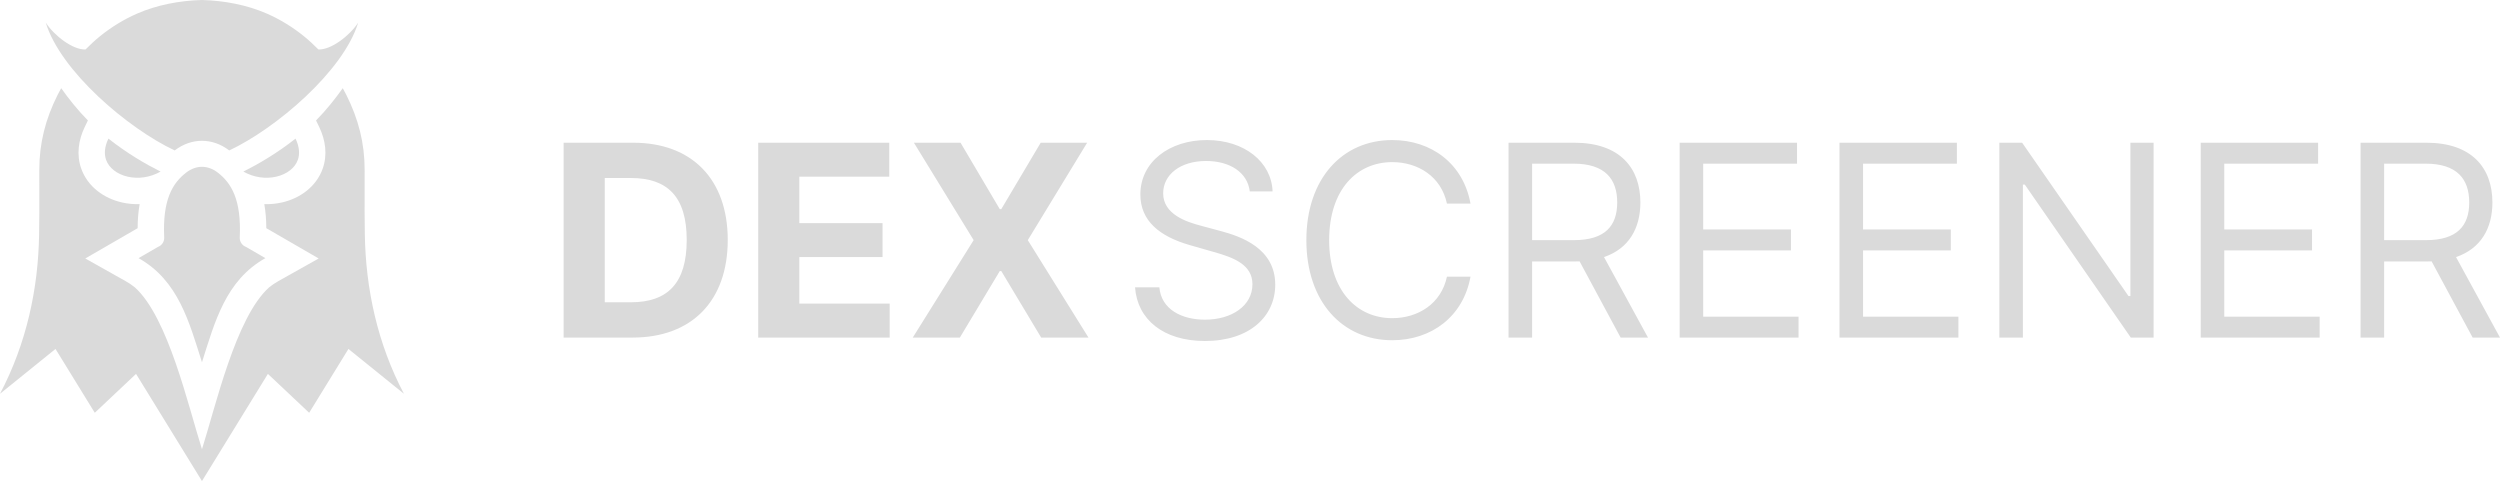 <svg width="630" height="122" viewBox="0 0 630 122" fill="none" xmlns="http://www.w3.org/2000/svg">
<path fill-rule="evenodd" clip-rule="evenodd" d="M61.326 43.24C65.032 41.388 69.749 38.663 74.472 34.928C75.467 37 75.576 38.807 75.063 40.266C74.7 41.295 74.014 42.19 73.114 42.901C72.138 43.671 70.92 44.23 69.573 44.533C67.018 45.11 64.035 44.773 61.326 43.24Z" fill="#DADADA"/>
<path fill-rule="evenodd" clip-rule="evenodd" d="M61.968 62.211L66.875 65.05C56.856 70.674 54.132 81.119 50.897 91.293C47.661 81.119 44.937 70.674 34.918 65.05L39.825 62.211C40.773 61.853 41.427 60.913 41.376 59.846C40.927 50.318 43.495 46.105 46.959 43.459C48.202 42.512 49.558 42.036 50.897 42.036C52.235 42.036 53.591 42.512 54.834 43.459C58.298 46.105 60.866 50.318 60.417 59.846C60.366 60.913 61.02 61.853 61.968 62.211Z" fill="#DADADA"/>
<path fill-rule="evenodd" clip-rule="evenodd" d="M50.897 0C56.568 0.153 62.255 1.255 67.19 3.401C70.607 4.889 73.796 6.854 76.683 9.204C77.987 10.265 79.06 11.29 80.243 12.47C83.434 12.58 88.095 9.03 90.26 5.709C86.535 17.94 69.538 32.385 57.77 37.912C57.766 37.91 57.762 37.907 57.759 37.905C55.647 36.29 53.272 35.482 50.897 35.482C48.521 35.482 46.146 36.29 44.034 37.905C44.031 37.907 44.027 37.91 44.023 37.912C32.255 32.385 15.258 17.94 11.534 5.709C13.698 9.03 18.36 12.58 21.549 12.47C22.733 11.29 23.806 10.265 25.11 9.204C27.997 6.854 31.186 4.889 34.603 3.401C39.538 1.255 45.225 0.153 50.897 0Z" fill="#DADADA"/>
<path fill-rule="evenodd" clip-rule="evenodd" d="M40.468 43.24C36.761 41.388 32.044 38.663 27.322 34.928C26.326 37 26.217 38.807 26.73 40.266C27.094 41.295 27.779 42.19 28.679 42.901C29.655 43.671 30.873 44.23 32.22 44.533C34.775 45.11 37.758 44.773 40.468 43.24Z" fill="#DADADA"/>
<path fill-rule="evenodd" clip-rule="evenodd" d="M79.643 30.353C82.243 27.725 84.534 24.816 86.376 22.221L87.311 23.984C90.324 30.02 91.888 36.031 91.888 42.797C91.888 46.374 91.872 49.954 91.882 53.532C91.887 55.775 91.903 56.853 91.938 59.097C92.157 72.759 95.108 86.582 101.793 99.232L87.806 87.934L77.909 104.021L67.511 94.218L50.896 121.225L34.281 94.218L23.884 104.021L13.987 87.934L0 99.232C6.685 86.582 9.636 72.759 9.855 59.097C9.89 56.853 9.906 55.775 9.911 53.532C9.921 49.954 9.905 46.374 9.905 42.797C9.905 36.031 11.469 30.02 14.482 23.984L15.417 22.221C17.259 24.816 19.549 27.725 22.149 30.353L21.338 32.042C19.76 35.323 19.238 38.992 20.467 42.48C21.259 44.728 22.704 46.655 24.568 48.126C26.378 49.555 28.52 50.518 30.762 51.024C32.223 51.353 33.711 51.489 35.189 51.443C34.844 53.401 34.693 55.433 34.683 57.503L21.489 65.136L31.671 70.853C32.502 71.32 33.272 71.845 33.987 72.419C42.381 79.968 47.428 102.302 50.896 113.21C54.365 102.302 59.411 79.968 67.806 72.419C68.522 71.845 69.29 71.32 70.122 70.853L80.304 65.136L67.109 57.503C67.1 55.433 66.949 53.401 66.604 51.443C68.083 51.489 69.57 51.353 71.031 51.024C73.273 50.518 75.415 49.555 77.224 48.126C79.089 46.655 80.534 44.728 81.326 42.48C82.555 38.992 82.033 35.323 80.456 32.042L79.643 30.353Z" fill="#DADADA"/>
<path d="M159.409 85.068C174.344 85.068 183.392 75.813 183.392 60.468C183.392 45.171 174.344 35.964 159.553 35.964H142.032V85.068H159.409ZM152.396 76.173V44.859H159.002C168.193 44.859 173.052 49.559 173.052 60.468C173.052 71.425 168.193 76.173 158.978 76.173H152.396ZM191.069 85.068H224.195V76.508H201.432V64.784H222.4V56.224H201.432V44.524H224.099V35.964H191.069V85.068ZM242.056 35.964H230.304L245.36 60.516L230.017 85.068H241.888L251.941 68.308H252.324L262.377 85.068H274.296L259.002 60.516L273.961 35.964H262.258L252.324 52.7H251.941L242.056 35.964Z" fill="#DADADA"/>
<path d="M314.945 48.24H320.69C320.426 40.831 313.604 35.293 304.127 35.293C294.744 35.293 287.372 40.76 287.372 49.008C287.372 55.625 292.159 59.557 299.818 61.763L305.85 63.489C311.02 64.928 315.615 66.75 315.615 71.641C315.615 77.012 310.445 80.56 303.648 80.56C297.808 80.56 292.638 77.971 292.159 72.408H286.031C286.606 80.464 293.117 85.931 303.648 85.931C314.945 85.931 321.36 79.697 321.36 71.737C321.36 62.53 312.647 59.557 307.573 58.214L302.594 56.872C298.957 55.913 293.117 53.995 293.117 48.72C293.117 44.02 297.424 40.568 303.934 40.568C309.871 40.568 314.371 43.397 314.945 48.24ZM370.564 51.309C368.745 41.239 360.703 35.293 350.841 35.293C338.3 35.293 329.204 44.979 329.204 60.516C329.204 76.052 338.3 85.739 350.841 85.739C360.703 85.739 368.745 79.793 370.564 69.723H364.628C363.192 76.532 357.352 80.176 350.841 80.176C341.938 80.176 334.949 73.271 334.949 60.516C334.949 47.761 341.938 40.855 350.841 40.855C357.352 40.855 363.192 44.5 364.628 51.309H370.564ZM380.156 85.068H386.091V65.887H396.814C397.245 65.887 397.652 65.887 398.059 65.863L408.399 85.068H415.292L404.21 64.784C410.457 62.65 413.377 57.543 413.377 51.021C413.377 42.342 408.207 35.964 396.719 35.964H380.156V85.068ZM386.091 60.516V41.239H396.527C404.474 41.239 407.537 45.123 407.537 51.021C407.537 56.92 404.474 60.516 396.623 60.516H386.091ZM423.268 85.068H453.235V79.793H429.204V63.105H451.32V57.831H429.204V41.239H452.852V35.964H423.268V85.068ZM463.551 85.068H493.518V79.793H469.487V63.105H491.602V57.831H469.487V41.239H493.134V35.964H463.551V85.068ZM542.704 35.964H536.864V74.614H536.385L509.578 35.964H503.834V85.068H509.769V46.514H510.248L536.959 85.068H542.704V35.964ZM554.582 85.068H584.548V79.793H560.517V63.105H582.633V57.831H560.517V41.239H584.165V35.964H554.582V85.068ZM594.864 85.068H600.8V65.887H611.523C611.953 65.887 612.36 65.887 612.767 65.863L623.107 85.068H630L618.918 64.784C625.165 62.65 628.086 57.543 628.086 51.021C628.086 42.342 622.916 35.964 611.427 35.964H594.864V85.068ZM600.8 60.516V41.239H611.236C619.182 41.239 622.246 45.123 622.246 51.021C622.246 56.92 619.182 60.516 611.331 60.516H600.8Z" fill="#DADADA"/>
</svg>
